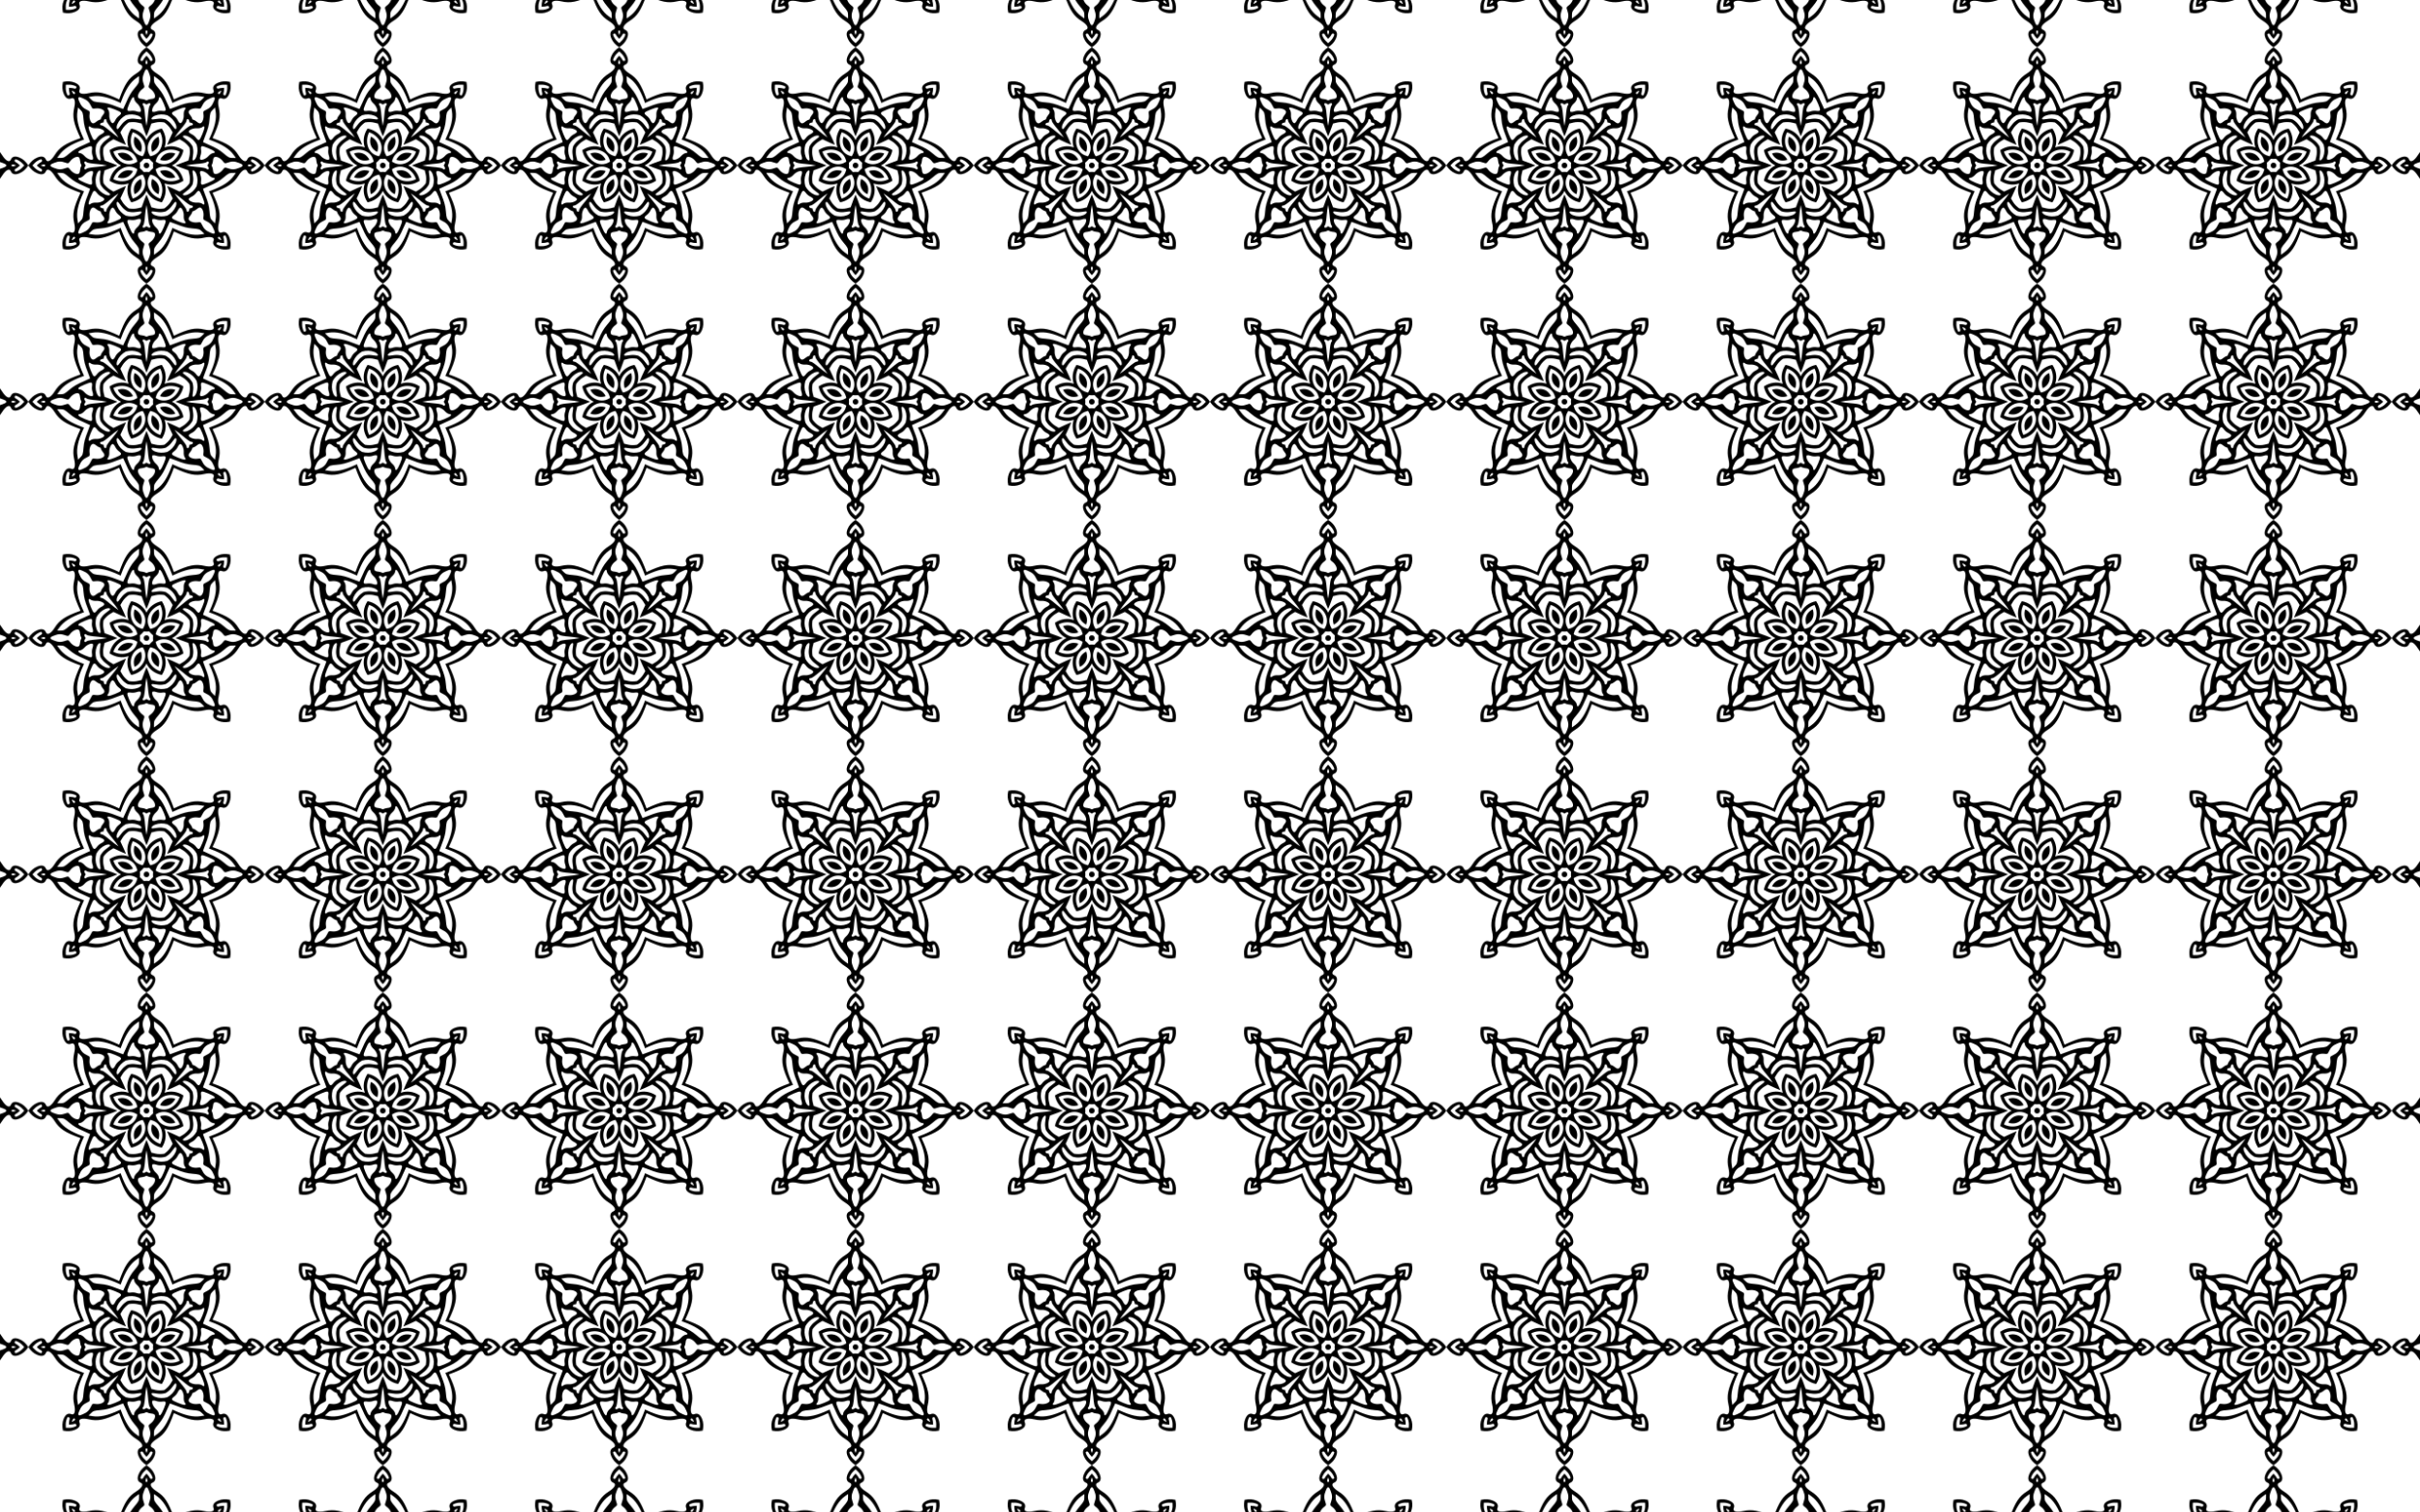 <?xml version="1.0" encoding="UTF-8"?>
<svg enable-background="new 0 0 2560 1600" version="1.1" viewBox="0 0 2560 1600" xml:space="preserve" xmlns="http://www.w3.org/2000/svg" xmlns:xlink="http://www.w3.org/1999/xlink"><pattern id="b" width="250" height="250" overflow="visible" patternUnits="userSpaceOnUse" viewBox="0 -250 250 250"><polygon points="0 -250 250 -250 250 0 0 0" fill="none"/><path d="m177.63-134.01c-1.405 3.575-4.289 5.157-3.957 2.17 0.085-0.762 0.41-3.39 0.723-5.839 0.28-2.19-0.003-4.835-0.701-7.496-1.389-2.375-3.059-4.445-4.805-5.796-1.953-1.511-4.042-3.139-4.64-3.618-2.347-1.878 0.811-2.799 4.333-1.264 4.021 1.753 7.28 4.899 9.485 8.866 1.246 4.364 1.166 8.894-0.438 12.976zm-9.047 39.856c-3.522 1.535-6.68 0.614-4.333-1.264 0.599-0.479 2.687-2.107 4.64-3.618 1.747-1.351 3.417-3.421 4.805-5.796 0.697-2.661 0.98-5.306 0.701-7.496-0.313-2.449-0.638-5.077-0.723-5.839-0.332-2.987 2.553-1.405 3.957 2.17 1.604 4.082 1.683 8.612 0.438 12.976-2.205 3.967-5.465 7.114-9.485 8.866zm-34.58 21.785c-3.575-1.405-5.157-4.289-2.17-3.957 0.762 0.085 3.39 0.41 5.839 0.723 2.19 0.28 4.835-0.003 7.496-0.7 2.375-1.389 4.445-3.059 5.796-4.805 1.511-1.953 3.139-4.042 3.618-4.64 1.878-2.347 2.799 0.811 1.264 4.333-1.753 4.021-4.899 7.28-8.866 9.485-4.364 1.246-8.894 1.166-12.976-0.438zm-39.856-9.047c-1.535-3.522-0.614-6.68 1.264-4.333 0.479 0.599 2.107 2.687 3.618 4.64 1.351 1.747 3.421 3.417 5.796 4.805 2.661 0.697 5.306 0.98 7.496 0.7 2.449-0.313 5.077-0.638 5.839-0.723 2.987-0.332 1.405 2.553-2.17 3.957-4.082 1.604-8.612 1.683-12.976 0.438-3.967-2.205-7.114-5.464-8.866-9.485zm-21.785-34.58c1.405-3.575 4.289-5.157 3.957-2.17-0.085 0.762-0.41 3.39-0.723 5.839-0.28 2.19 0.003 4.835 0.7 7.496 1.389 2.375 3.059 4.445 4.805 5.796 1.953 1.511 4.042 3.139 4.64 3.618 2.347 1.878-0.811 2.799-4.333 1.264-4.021-1.753-7.28-4.899-9.485-8.866-1.246-4.364-1.166-8.894 0.438-12.976zm9.047-39.856c3.522-1.535 6.68-0.614 4.333 1.264-0.599 0.479-2.687 2.107-4.64 3.618-1.747 1.351-3.417 3.421-4.805 5.796-0.697 2.661-0.98 5.306-0.7 7.496 0.313 2.449 0.638 5.077 0.723 5.839 0.332 2.987-2.553 1.405-3.957-2.17-1.604-4.082-1.683-8.612-0.438-12.976 2.205-3.967 5.464-7.114 9.485-8.866zm34.58-21.785c3.575 1.405 5.157 4.289 2.17 3.957-0.762-0.085-3.39-0.41-5.839-0.723-2.19-0.28-4.835 0.003-7.496 0.701-2.375 1.389-4.445 3.059-5.796 4.805-1.511 1.953-3.139 4.042-3.618 4.64-1.878 2.347-2.799-0.811-1.264-4.333 1.753-4.021 4.899-7.28 8.866-9.485 4.364-1.246 8.894-1.166 12.976 0.438zm39.856 9.047c1.535 3.522 0.614 6.68-1.264 4.333-0.479-0.599-2.107-2.687-3.618-4.64-1.351-1.747-3.421-3.417-5.796-4.805-2.661-0.697-5.306-0.98-7.496-0.701-2.449 0.313-5.077 0.638-5.839 0.723-2.987 0.332-1.405-2.553 2.17-3.957 4.082-1.604 8.612-1.683 12.976-0.438 3.967 2.205 7.114 5.465 8.866 9.485zm5.307 5.281c3.443-3.993 6.241-7.966 6.219-8.829-0.06-2.299 1.75-2.659 2.635-0.524 0.18 0.436 0.351 1.214 0.49 2.159 0.944 0.138 1.723 0.309 2.159 0.49 2.135 0.884 1.775 2.695-0.524 2.635-0.863-0.023-4.836 2.776-8.829 6.219-2.866 2.472-6.016 4.799-8.702 6.554 1.755-2.686 4.082-5.836 6.554-8.703zm16.496 36.786c5.258-0.389 10.046-1.219 10.64-1.845 1.583-1.668 3.118-0.643 2.234 1.492-0.18 0.436-0.61 1.107-1.18 1.873 0.57 0.765 1 1.437 1.18 1.873 0.884 2.135-0.651 3.16-2.234 1.492-0.594-0.626-5.382-1.457-10.64-1.845-3.775-0.279-7.648-0.861-10.788-1.519 3.14-0.658 7.013-1.24 10.788-1.519zm-14.347 37.676c3.993 3.443 7.966 6.241 8.829 6.219 2.299-0.06 2.659 1.75 0.524 2.635-0.436 0.18-1.214 0.351-2.159 0.49-0.138 0.944-0.309 1.723-0.49 2.159-0.884 2.135-2.695 1.775-2.635-0.524 0.023-0.863-2.776-4.836-6.219-8.829-2.472-2.866-4.799-6.016-6.554-8.702 2.686 1.755 5.836 4.082 8.703 6.554zm-36.786 16.496c0.389 5.258 1.219 10.046 1.845 10.64 1.668 1.583 0.643 3.118-1.492 2.234-0.436-0.18-1.107-0.61-1.873-1.18-0.765 0.57-1.437 1-1.873 1.18-2.135 0.884-3.16-0.651-1.492-2.234 0.626-0.594 1.457-5.382 1.845-10.64 0.279-3.775 0.861-7.648 1.519-10.788 0.658 3.14 1.24 7.013 1.519 10.788zm-37.676-14.347c-3.443 3.993-6.241 7.966-6.219 8.829 0.06 2.299-1.75 2.659-2.635 0.524-0.18-0.436-0.351-1.214-0.49-2.159-0.944-0.138-1.723-0.309-2.159-0.49-2.135-0.884-1.775-2.695 0.524-2.635 0.863 0.023 4.836-2.776 8.829-6.219 2.866-2.472 6.016-4.799 8.702-6.554-1.755 2.686-4.082 5.836-6.554 8.702zm-16.496-36.786c-5.258 0.389-10.046 1.219-10.64 1.845-1.583 1.668-3.118 0.643-2.234-1.492 0.18-0.436 0.61-1.107 1.18-1.873-0.57-0.765-1-1.437-1.18-1.873-0.884-2.135 0.651-3.16 2.234-1.492 0.594 0.626 5.382 1.457 10.64 1.845 3.775 0.279 7.648 0.861 10.788 1.519-3.14 0.658-7.013 1.24-10.788 1.519zm14.347-37.676c-3.993-3.443-7.966-6.241-8.829-6.219-2.299 0.06-2.659-1.75-0.524-2.635 0.436-0.18 1.214-0.351 2.159-0.49 0.138-0.944 0.309-1.723 0.49-2.159 0.884-2.135 2.695-1.775 2.635 0.524-0.023 0.863 2.776 4.836 6.219 8.829 2.472 2.866 4.799 6.016 6.554 8.702-2.686-1.755-5.836-4.082-8.702-6.554zm36.786-16.496c-0.389-5.258-1.219-10.046-1.845-10.64-1.668-1.583-0.643-3.118 1.492-2.234 0.436 0.18 1.107 0.61 1.873 1.18 0.765-0.57 1.437-1 1.873-1.18 2.135-0.884 3.16 0.651 1.492 2.234-0.626 0.594-1.457 5.382-1.845 10.64-0.279 3.775-0.861 7.648-1.519 10.788-0.658-3.14-1.24-7.013-1.519-10.788zm69.39 25.93c12.306 4.516 19.778 9.284 24.229 15.46l2.433 3.376-3.668-0.019c-3.3-0.017-4.238-0.503-9.348-4.846-4.301-3.655-8.077-5.857-15.557-9.072-2.542-1.092-4.628-2.056-6.273-2.9 0.567-1.759 1.36-3.916 2.385-6.486 3.017-7.563 4.13-11.789 4.586-17.415 0.542-6.684 0.862-7.691 3.183-10.037l2.58-2.607 0.667 4.108c1.219 7.515-0.693 16.169-6.201 28.064-0.278 0.6-0.546 1.175-0.806 1.724 0.572 0.205 1.168 0.421 1.789 0.649zm-0.983 55.819c5.508 11.895 7.42 20.55 6.201 28.064l-0.667 4.108-2.58-2.607c-2.321-2.346-2.64-3.352-3.183-10.037-0.457-5.626-1.57-9.853-4.586-17.415-1.025-2.57-1.819-4.727-2.385-6.486 1.645-0.843 3.731-1.807 6.273-2.9 7.481-3.215 11.256-5.416 15.557-9.072 5.11-4.343 6.047-4.829 9.348-4.846l3.668-0.019-2.433 3.376c-4.451 6.176-11.923 10.944-24.229 15.46-0.621 0.228-1.217 0.444-1.789 0.649 0.26 0.549 0.528 1.124 0.806 1.724zm-40.165 38.775c-4.516 12.306-9.284 19.778-15.46 24.229l-3.376 2.433 0.019-3.668c0.017-3.3 0.503-4.238 4.846-9.348 3.655-4.301 5.857-8.077 9.072-15.557 1.092-2.542 2.056-4.628 2.9-6.273 1.759 0.567 3.916 1.36 6.486 2.385 7.563 3.017 11.789 4.13 17.415 4.586 6.684 0.542 7.691 0.862 10.037 3.183l2.607 2.58-4.108 0.667c-7.515 1.219-16.169-0.693-28.064-6.201-0.6-0.278-1.175-0.546-1.724-0.806-0.205 0.572-0.421 1.168-0.649 1.789zm-55.819-0.983c-11.895 5.508-20.55 7.42-28.064 6.201l-4.108-0.667 2.607-2.58c2.346-2.321 3.352-2.641 10.037-3.183 5.626-0.457 9.853-1.57 17.415-4.586 2.57-1.025 4.727-1.819 6.486-2.385 0.843 1.645 1.807 3.731 2.9 6.273 3.215 7.481 5.416 11.256 9.072 15.557 4.343 5.11 4.829 6.047 4.846 9.348l0.019 3.668-3.376-2.433c-6.176-4.451-10.944-11.923-15.46-24.229-0.228-0.621-0.444-1.217-0.649-1.789-0.549 0.26-1.124 0.528-1.724 0.806zm-38.775-40.165c-12.306-4.516-19.778-9.284-24.229-15.46l-2.433-3.376 3.668 0.019c3.3 0.017 4.238 0.503 9.348 4.846 4.301 3.655 8.077 5.857 15.557 9.072 2.542 1.092 4.628 2.056 6.273 2.9-0.567 1.759-1.36 3.916-2.385 6.486-3.017 7.563-4.13 11.789-4.586 17.415-0.542 6.684-0.862 7.691-3.183 10.037l-2.58 2.607-0.667-4.108c-1.219-7.515 0.693-16.169 6.201-28.064 0.278-0.6 0.546-1.175 0.806-1.724-0.572-0.205-1.168-0.421-1.789-0.649zm0.983-55.819c-5.508-11.895-7.42-20.55-6.201-28.064l0.667-4.108 2.58 2.607c2.321 2.346 2.641 3.352 3.183 10.037 0.457 5.626 1.57 9.853 4.586 17.415 1.025 2.57 1.819 4.727 2.385 6.486-1.645 0.843-3.731 1.807-6.273 2.9-7.481 3.215-11.256 5.416-15.557 9.072-5.11 4.343-6.047 4.829-9.348 4.846l-3.668 0.019 2.433-3.376c4.451-6.176 11.923-10.944 24.229-15.46 0.621-0.228 1.217-0.444 1.789-0.649-0.26-0.549-0.528-1.124-0.806-1.724zm40.165-38.775c4.516-12.306 9.284-19.778 15.46-24.229l3.376-2.433-0.019 3.668c-0.017 3.3-0.503 4.238-4.846 9.348-3.655 4.301-5.857 8.077-9.072 15.557-1.092 2.542-2.056 4.628-2.9 6.273-1.759-0.567-3.916-1.36-6.486-2.385-7.563-3.017-11.789-4.13-17.415-4.586-6.684-0.542-7.691-0.862-10.037-3.183l-2.607-2.58 4.108-0.667c7.515-1.219 16.169 0.693 28.064 6.201 0.6 0.278 1.175 0.546 1.724 0.806 0.205-0.572 0.421-1.168 0.649-1.789zm55.819 0.983c11.895-5.508 20.55-7.42 28.064-6.201l4.108 0.667-2.607 2.58c-2.346 2.321-3.352 2.64-10.037 3.183-5.626 0.457-9.853 1.57-17.415 4.586-2.57 1.025-4.727 1.819-6.486 2.385-0.843-1.645-1.807-3.731-2.9-6.273-3.215-7.481-5.416-11.256-9.072-15.557-4.343-5.11-4.829-6.047-4.846-9.348l-0.019-3.668 3.376 2.433c6.176 4.451 10.944 11.923 15.46 24.229 0.228 0.621 0.444 1.217 0.649 1.789 0.549-0.26 1.124-0.528 1.724-0.806zm17.263 13.872c-1.61-1.949-2.106-3.174-1.69-4.177 0.878-2.12 5.184-3.568 9.104-3.063 3.352 0.432 3.513 0.352 4.804-2.398 2.11-4.493 4.203-6.479 8.864-8.41 3.001-1.243 3.94-1.567 4.364-0.741 0.826 0.424 0.502 1.364-0.741 4.364-1.931 4.661-3.917 6.755-8.41 8.864-2.75 1.291-2.83 1.452-2.398 4.804 0.506 3.92-0.943 8.226-3.063 9.104-1.003 0.415-2.228-0.08-4.177-1.69-1.245-1.029-2.557-1.739-4.366-2.291-0.552-1.81-1.262-3.121-2.291-4.366zm23.91 48.309c0.24-2.517 0.755-3.733 1.758-4.149 2.12-0.878 6.189 1.142 8.603 4.272 2.064 2.676 2.235 2.733 5.092 1.702 4.669-1.686 7.553-1.61 12.215 0.321 3.001 1.243 3.894 1.678 3.61 2.562 0.284 0.884-0.609 1.319-3.61 2.562-4.661 1.931-7.546 2.007-12.215 0.321-2.857-1.032-3.028-0.975-5.092 1.702-2.414 3.129-6.483 5.15-8.603 4.272-1.003-0.415-1.519-1.633-1.758-4.149-0.153-1.608-0.579-3.037-1.468-4.707 0.889-1.67 1.315-3.099 1.468-4.707zm-17.253 51.066c1.949-1.61 3.174-2.106 4.177-1.69 2.12 0.878 3.568 5.184 3.063 9.104-0.432 3.352-0.352 3.513 2.398 4.804 4.493 2.109 6.479 4.203 8.41 8.864 1.243 3.001 1.567 3.94 0.741 4.364-0.424 0.826-1.364 0.502-4.364-0.741-4.661-1.931-6.755-3.917-8.864-8.41-1.291-2.75-1.452-2.83-4.804-2.398-3.92 0.506-8.226-0.943-9.104-3.063-0.415-1.003 0.08-2.228 1.69-4.177 1.029-1.245 1.739-2.557 2.291-4.366 1.81-0.552 3.121-1.262 4.366-2.291zm-48.309 23.91c2.517 0.24 3.733 0.755 4.149 1.758 0.878 2.12-1.142 6.189-4.272 8.603-2.676 2.064-2.733 2.235-1.702 5.092 1.686 4.669 1.61 7.553-0.321 12.215-1.243 3.001-1.678 3.894-2.562 3.61-0.884 0.284-1.319-0.609-2.562-3.61-1.931-4.661-2.007-7.546-0.321-12.215 1.032-2.857 0.975-3.028-1.702-5.092-3.129-2.414-5.15-6.483-4.272-8.603 0.415-1.003 1.633-1.519 4.149-1.758 1.608-0.153 3.037-0.579 4.707-1.468 1.67 0.889 3.099 1.315 4.707 1.468zm-51.066-17.253c1.61 1.949 2.106 3.174 1.69 4.177-0.878 2.12-5.184 3.568-9.104 3.063-3.352-0.432-3.513-0.352-4.804 2.398-2.109 4.493-4.203 6.479-8.864 8.41-3.001 1.243-3.94 1.567-4.364 0.741-0.826-0.424-0.502-1.364 0.741-4.364 1.931-4.661 3.917-6.755 8.41-8.864 2.75-1.291 2.83-1.452 2.398-4.804-0.506-3.92 0.943-8.226 3.063-9.104 1.003-0.415 2.228 0.08 4.177 1.69 1.245 1.029 2.557 1.739 4.366 2.291 0.552 1.809 1.262 3.121 2.291 4.366zm-23.91-48.309c-0.24 2.517-0.755 3.733-1.758 4.149-2.12 0.878-6.189-1.142-8.603-4.272-2.064-2.676-2.235-2.733-5.092-1.702-4.669 1.686-7.553 1.61-12.215-0.321-3.001-1.243-3.894-1.678-3.61-2.562-0.284-0.884 0.609-1.319 3.61-2.562 4.661-1.931 7.546-2.007 12.215-0.321 2.857 1.032 3.028 0.975 5.092-1.702 2.414-3.129 6.483-5.15 8.603-4.272 1.003 0.415 1.519 1.633 1.758 4.149 0.153 1.608 0.579 3.037 1.468 4.707-0.889 1.67-1.315 3.099-1.468 4.707zm17.253-51.066c-1.949 1.61-3.174 2.106-4.177 1.69-2.12-0.878-3.568-5.184-3.063-9.104 0.432-3.352 0.352-3.513-2.398-4.804-4.493-2.11-6.479-4.203-8.41-8.864-1.243-3.001-1.567-3.94-0.741-4.364 0.424-0.826 1.364-0.502 4.364 0.741 4.661 1.931 6.755 3.917 8.864 8.41 1.291 2.75 1.452 2.83 4.804 2.398 3.92-0.506 8.226 0.943 9.104 3.063 0.415 1.003-0.08 2.228-1.69 4.177-1.029 1.245-1.739 2.557-2.291 4.366-1.809 0.552-3.121 1.262-4.366 2.291zm48.309-23.91c-2.517-0.24-3.733-0.755-4.149-1.758-0.878-2.12 1.142-6.189 4.272-8.603 2.676-2.064 2.733-2.235 1.702-5.092-1.686-4.669-1.61-7.553 0.321-12.215 1.243-3.001 1.678-3.894 2.562-3.61 0.884-0.284 1.319 0.609 2.562 3.61 1.931 4.661 2.007 7.546 0.321 12.215-1.032 2.857-0.975 3.028 1.702 5.092 3.129 2.414 5.15 6.483 4.272 8.603-0.415 1.003-1.633 1.519-4.149 1.758-1.608 0.153-3.037 0.579-4.707 1.468-1.67-0.889-3.099-1.315-4.707-1.468zm63.747 37.106c-3.078 7.43-3.703 7.755-6.925 3.592-0.974-1.258-2.806-2.741-4.072-3.296-1.266-0.555-2.695-1.569-3.176-2.254-1.327-1.888 4.113-4.56 8.605-4.227 2.026 0.15 4.457-0.36 5.401-1.134 3.038-2.491 3.101 0.238 0.168 7.319zm-40.742-32.035c3.078 7.43 2.865 8.101-2.357 7.437-1.579-0.201-3.923 0.046-5.21 0.549s-3.015 0.796-3.84 0.652c-2.273-0.397-0.316-6.133 3.096-9.074 1.539-1.327 2.897-3.406 3.017-4.621 0.387-3.91 2.361-2.024 5.294 5.057zm-51.461 6.157c7.43 3.078 7.755 3.703 3.592 6.925-1.258 0.974-2.741 2.806-3.296 4.072-0.555 1.266-1.569 2.695-2.254 3.176-1.888 1.327-4.56-4.113-4.227-8.605 0.15-2.026-0.36-4.457-1.134-5.401-2.491-3.038 0.238-3.101 7.319-0.168zm-32.035 40.742c7.43-3.078 8.101-2.865 7.437 2.357-0.201 1.579 0.046 3.923 0.549 5.21s0.796 3.015 0.652 3.84c-0.397 2.273-6.133 0.316-9.074-3.096-1.327-1.539-3.406-2.897-4.621-3.017-3.91-0.387-2.024-2.361 5.057-5.294zm6.157 51.461c3.078-7.43 3.703-7.755 6.925-3.592 0.974 1.258 2.806 2.741 4.072 3.296 1.266 0.555 2.695 1.569 3.176 2.254 1.327 1.888-4.113 4.56-8.605 4.227-2.026-0.15-4.457 0.36-5.401 1.134-3.038 2.491-3.101-0.238-0.168-7.319zm40.742 32.035c-3.078-7.43-2.865-8.101 2.357-7.437 1.579 0.201 3.923-0.046 5.21-0.549s3.015-0.796 3.84-0.652c2.273 0.397 0.316 6.133-3.096 9.074-1.539 1.327-2.897 3.406-3.017 4.621-0.387 3.91-2.361 2.024-5.294-5.057zm51.461-6.157c-7.43-3.078-7.755-3.703-3.592-6.925 1.258-0.974 2.741-2.806 3.296-4.072 0.555-1.266 1.569-2.695 2.254-3.176 1.888-1.327 4.56 4.113 4.227 8.605-0.15 2.026 0.36 4.457 1.134 5.401 2.491 3.038-0.238 3.101-7.319 0.168zm32.035-40.742c-7.43 3.078-8.101 2.865-7.437-2.357 0.201-1.579-0.046-3.923-0.549-5.21s-0.796-3.015-0.652-3.84c0.397-2.273 6.133-0.316 9.074 3.096 1.327 1.539 3.406 2.897 4.621 3.017 3.91 0.387 2.024 2.361-5.057 5.294zm1e-4 -36.597c7.081 2.933 8.967 4.907 5.057 5.294-1.215 0.12-3.294 1.478-4.621 3.017-2.941 3.412-8.677 5.369-9.074 3.096-0.144-0.825 0.15-2.553 0.652-3.84 0.503-1.287 0.75-3.631 0.549-5.21-0.665-5.222 0.006-5.435 7.437-2.357zm-32.035-40.742c7.081-2.933 9.81-2.871 7.319 0.168-0.774 0.944-1.284 3.374-1.134 5.401 0.333 4.492-2.34 9.932-4.227 8.605-0.685-0.482-1.7-1.911-2.254-3.176s-2.038-3.098-3.296-4.072c-4.162-3.223-3.838-3.847 3.592-6.925zm-51.461-6.157c2.933-7.081 4.907-8.967 5.294-5.057 0.12 1.215 1.478 3.294 3.017 4.621 3.412 2.941 5.369 8.677 3.096 9.074-0.825 0.144-2.553-0.15-3.84-0.652-1.287-0.503-3.631-0.75-5.21-0.549-5.222 0.665-5.434-0.006-2.357-7.437zm-40.742 32.035c-2.933-7.081-2.871-9.81 0.168-7.319 0.944 0.774 3.374 1.284 5.401 1.134 4.492-0.333 9.932 2.34 8.605 4.227-0.482 0.685-1.911 1.7-3.176 2.254s-3.098 2.038-4.072 3.296c-3.223 4.162-3.847 3.838-6.925-3.592zm-6.157 51.461c-7.081-2.933-8.967-4.907-5.057-5.294 1.215-0.12 3.294-1.478 4.621-3.017 2.941-3.412 8.677-5.369 9.074-3.096 0.144 0.825-0.15 2.553-0.652 3.84-0.503 1.287-0.75 3.631-0.549 5.21 0.665 5.222-0.006 5.434-7.437 2.357zm32.035 40.742c-7.081 2.933-9.81 2.871-7.319-0.168 0.774-0.944 1.284-3.374 1.134-5.401-0.333-4.492 2.34-9.932 4.227-8.605 0.685 0.482 1.7 1.911 2.254 3.176s2.038 3.098 3.296 4.072c4.163 3.223 3.838 3.847-3.592 6.925zm51.461 6.157c-2.933 7.081-4.907 8.967-5.294 5.057-0.12-1.215-1.478-3.294-3.017-4.621-3.412-2.941-5.369-8.677-3.096-9.074 0.825-0.144 2.553 0.15 3.84 0.652 1.287 0.503 3.631 0.75 5.21 0.549 5.222-0.665 5.435 0.006 2.357 7.437zm40.742-32.035c2.933 7.081 2.871 9.81-0.168 7.319-0.944-0.774-3.374-1.284-5.401-1.134-4.492 0.333-9.932-2.34-8.605-4.227 0.482-0.685 1.911-1.7 3.176-2.254s3.098-2.038 4.072-3.296c3.223-4.163 3.847-3.838 6.925 3.592zm19.219-111.97c0.293-0.121 0.588-0.232 0.877-0.329-0.098 0.29-0.208 0.585-0.329 0.877-1.025 2.475-2.297 3.398-2.927 2.378-1.019-0.63-0.097-1.902 2.379-2.927zm32.804 78.42c0.293 0.121 0.579 0.252 0.853 0.388-0.274 0.136-0.56 0.266-0.853 0.388-2.475 1.025-4.027 0.779-3.751-0.388-0.275-1.167 1.276-1.413 3.751-0.388zm-32.255 78.647c0.121 0.293 0.232 0.588 0.329 0.877-0.29-0.098-0.585-0.208-0.877-0.329-2.475-1.025-3.398-2.297-2.378-2.927 0.63-1.019 1.902-0.097 2.927 2.379zm-78.42 32.804c-0.121 0.293-0.252 0.579-0.388 0.853-0.136-0.274-0.266-0.56-0.388-0.853-1.025-2.475-0.779-4.027 0.388-3.751 1.167-0.275 1.413 1.276 0.388 3.751zm-78.647-32.255c-0.293 0.121-0.588 0.232-0.877 0.329 0.098-0.29 0.208-0.585 0.329-0.877 1.025-2.475 2.297-3.398 2.927-2.378 1.019 0.63 0.097 1.901-2.379 2.927zm-32.804-78.42c-0.293-0.121-0.579-0.252-0.853-0.388 0.274-0.136 0.56-0.266 0.853-0.388 2.475-1.025 4.027-0.779 3.751 0.388 0.275 1.167-1.276 1.413-3.751 0.388zm32.255-78.647c-0.121-0.293-0.232-0.588-0.329-0.877 0.29 0.098 0.585 0.208 0.877 0.329 2.475 1.025 3.398 2.297 2.378 2.927-0.63 1.019-1.901 0.097-2.927-2.379zm78.42-32.804c0.121-0.293 0.252-0.579 0.388-0.853 0.136 0.274 0.266 0.56 0.388 0.853 1.025 2.475 0.779 4.027-0.388 3.751-1.167 0.275-1.413-1.276-0.388-3.751zm77.316 29.545c-1.312 0.543-2.322 0.301-2.715-0.649-0.511-1.233 0.144-1.735 3.538-2.713 2.048-0.59 4.933-0.704 7.601-0.473 0.23 2.668 0.117 5.553-0.473 7.601-0.978 3.394-1.48 4.049-2.713 3.538-0.95-0.394-1.191-1.404-0.649-2.715 0.313-0.757 0.522-2.78 0.575-5.164-2.384 0.052-4.407 0.261-5.164 0.575zm35.11 78.273c-1.311-0.544-1.855-1.429-1.461-2.379 0.511-1.233 1.329-1.125 4.42 0.584 1.865 1.031 3.986 2.99 5.71 5.04-1.724 2.05-3.844 4.009-5.71 5.04-3.092 1.709-3.91 1.817-4.42 0.584-0.394-0.95 0.15-1.835 1.461-2.379 0.757-0.314 2.335-1.596 4.058-3.245-1.722-1.649-3.301-2.931-4.058-3.245zm-30.521 80.174c-0.543-1.312-0.301-2.322 0.649-2.715 1.233-0.511 1.735 0.144 2.713 3.538 0.59 2.048 0.704 4.933 0.473 7.601-2.668 0.23-5.553 0.117-7.601-0.473-3.394-0.978-4.049-1.48-3.538-2.713 0.394-0.95 1.404-1.191 2.715-0.649 0.757 0.313 2.78 0.522 5.164 0.575-0.052-2.384-0.261-4.407-0.575-5.164zm-78.273 35.11c0.544-1.311 1.429-1.855 2.379-1.461 1.233 0.511 1.125 1.329-0.584 4.42-1.031 1.866-2.99 3.986-5.04 5.71-2.05-1.724-4.009-3.844-5.04-5.71-1.709-3.092-1.817-3.91-0.584-4.42 0.95-0.394 1.835 0.15 2.379 1.461 0.314 0.757 1.596 2.335 3.245 4.058 1.649-1.723 2.931-3.301 3.245-4.058zm-80.174-30.521c1.312-0.543 2.322-0.301 2.715 0.649 0.511 1.233-0.144 1.735-3.538 2.713-2.048 0.59-4.933 0.704-7.601 0.473-0.23-2.668-0.117-5.553 0.473-7.601 0.978-3.394 1.48-4.049 2.713-3.538 0.95 0.394 1.191 1.404 0.649 2.715-0.313 0.757-0.522 2.78-0.575 5.164 2.384-0.052 4.407-0.261 5.164-0.575zm-35.11-78.273c1.311 0.544 1.855 1.429 1.461 2.379-0.511 1.233-1.329 1.125-4.42-0.584-1.866-1.031-3.986-2.99-5.71-5.04 1.724-2.05 3.844-4.009 5.71-5.04 3.092-1.709 3.91-1.817 4.42-0.584 0.394 0.95-0.15 1.835-1.461 2.379-0.757 0.314-2.335 1.596-4.058 3.245 1.723 1.649 3.301 2.931 4.058 3.245zm30.521-80.174c0.543 1.312 0.301 2.322-0.649 2.715-1.233 0.511-1.735-0.144-2.713-3.538-0.59-2.048-0.704-4.933-0.473-7.601 2.668-0.23 5.553-0.117 7.601 0.473 3.394 0.978 4.049 1.48 3.538 2.713-0.394 0.95-1.404 1.191-2.715 0.649-0.757-0.313-2.78-0.522-5.164-0.575 0.052 2.384 0.261 4.407 0.575 5.164zm78.273-35.11c-0.544 1.311-1.429 1.855-2.379 1.461-1.233-0.511-1.125-1.329 0.584-4.42 1.031-1.865 2.99-3.986 5.04-5.71 2.05 1.724 4.009 3.844 5.04 5.71 1.709 3.092 1.817 3.91 0.584 4.42-0.95 0.394-1.835-0.15-2.379-1.461-0.314-0.757-1.596-2.335-3.245-4.058-1.649 1.722-2.931 3.301-3.245 4.058zm79.139 24.424c-4.709 1.951-6.358 4.659-4.932 8.101 1.388 3.351-2.885 4.667-9.919 3.055-9.413-2.158-16.578-0.694-31.93 6.524-0.06 0.028-0.12 0.057-0.18 0.085-0.022-0.062-0.045-0.125-0.068-0.188-5.752-15.96-9.783-22.061-17.965-27.191-6.114-3.833-8.205-7.786-4.854-9.174 3.443-1.426 4.192-4.506 2.241-9.216-1.534-3.703-4.268-6.801-8.288-9.382-4.019 2.581-6.754 5.679-8.288 9.382-1.951 4.709-1.202 7.79 2.241 9.216 3.351 1.388 1.26 5.34-4.854 9.174-8.182 5.13-12.213 11.231-17.965 27.191-0.023 0.063-0.045 0.125-0.068 0.188-0.06-0.028-0.12-0.057-0.18-0.085-15.352-7.218-22.517-8.681-31.93-6.524-7.034 1.613-11.307 0.296-9.919-3.055 1.426-3.443-0.223-6.151-4.932-8.101-3.703-1.534-7.827-1.791-12.494-0.774-1.017 4.667-0.76 8.791 0.774 12.494 1.951 4.709 4.659 6.358 8.101 4.932 3.351-1.388 4.667 2.885 3.055 9.919-2.158 9.413-0.694 16.578 6.524 31.93 0.028 0.06 0.057 0.12 0.085 0.18-0.062 0.022-0.125 0.045-0.188 0.068-15.959 5.752-22.061 9.783-27.191 17.965-3.833 6.114-7.786 8.205-9.174 4.854-1.426-3.443-4.506-4.192-9.216-2.241-3.703 1.534-6.801 4.268-9.382 8.287 2.581 4.019 5.679 6.754 9.382 8.288 4.709 1.951 7.79 1.202 9.216-2.241 1.388-3.351 5.34-1.26 9.174 4.854 5.13 8.182 11.231 12.213 27.191 17.965 0.063 0.023 0.125 0.045 0.188 0.068-0.028 0.06-0.057 0.12-0.085 0.18-7.218 15.352-8.681 22.517-6.524 31.93 1.613 7.034 0.296 11.307-3.055 9.919-3.443-1.426-6.151 0.223-8.101 4.932-1.534 3.703-1.791 7.827-0.774 12.494 4.667 1.017 8.791 0.76 12.494-0.774 4.709-1.951 6.358-4.659 4.932-8.101-1.388-3.351 2.885-4.667 9.919-3.055 9.413 2.158 16.578 0.694 31.93-6.524 0.06-0.028 0.12-0.057 0.18-0.085 0.022 0.062 0.045 0.125 0.068 0.188 5.752 15.959 9.783 22.061 17.965 27.191 6.114 3.833 8.205 7.786 4.854 9.174-3.443 1.426-4.192 4.506-2.241 9.216 1.534 3.703 4.268 6.801 8.288 9.382 4.019-2.581 6.754-5.679 8.288-9.382 1.951-4.709 1.202-7.79-2.241-9.216-3.351-1.388-1.26-5.34 4.854-9.174 8.182-5.13 12.213-11.231 17.965-27.191 0.023-0.063 0.045-0.125 0.068-0.188 0.06 0.028 0.12 0.057 0.18 0.085 15.352 7.218 22.517 8.681 31.93 6.524 7.034-1.613 11.307-0.296 9.919 3.055-1.426 3.443 0.223 6.151 4.932 8.101 3.703 1.534 7.827 1.791 12.494 0.774 1.017-4.667 0.76-8.791-0.774-12.494-1.951-4.709-4.659-6.358-8.101-4.932-3.351 1.388-4.667-2.885-3.055-9.919 2.158-9.413 0.694-16.578-6.524-31.93-0.028-0.06-0.057-0.12-0.085-0.18 0.062-0.022 0.125-0.045 0.188-0.068 15.96-5.752 22.061-9.783 27.191-17.965 3.833-6.114 7.786-8.205 9.174-4.854 1.426 3.443 4.506 4.192 9.216 2.241 3.703-1.534 6.801-4.268 9.382-8.288-2.581-4.019-5.679-6.754-9.382-8.288-4.709-1.951-7.79-1.202-9.216 2.241-1.388 3.351-5.34 1.26-9.174-4.854-5.13-8.182-11.231-12.213-27.191-17.965-0.063-0.023-0.125-0.045-0.188-0.068 0.028-0.06 0.057-0.12 0.085-0.18 7.218-15.352 8.681-22.517 6.524-31.93-1.613-7.034-0.296-11.307 3.055-9.919 3.443 1.426 6.151-0.223 8.101-4.932 1.534-3.703 1.791-7.827 0.774-12.494-4.667-1.017-8.791-0.76-12.494 0.774zm-57.975 82.49c5.604 0.571 10.256-2.686 12.543-7.494-5.017-1.782-10.609-0.796-14.168 3.57-0.969 1.189-1.594 2.109-2 3.126 1.006 0.433 2.099 0.641 3.625 0.797zm-8.872-11.17c4.367-3.559 5.353-9.151 3.57-14.168-4.808 2.287-8.065 6.939-7.494 12.543 0.156 1.526 0.364 2.618 0.797 3.625 1.018-0.405 1.937-1.03 3.126-2zm-14.172-1.625c0.571-5.604-2.686-10.256-7.494-12.543-1.782 5.017-0.796 10.609 3.57 14.168 1.189 0.969 2.109 1.594 3.126 2 0.433-1.006 0.641-2.099 0.797-3.625zm-11.17 8.872c-3.559-4.367-9.151-5.353-14.168-3.57 2.287 4.808 6.939 8.065 12.543 7.494 1.526-0.156 2.618-0.364 3.625-0.797-0.405-1.018-1.03-1.937-2-3.126zm-1.625 14.172c-5.604-0.571-10.256 2.686-12.543 7.494 5.017 1.782 10.609 0.796 14.168-3.57 0.969-1.189 1.594-2.109 2-3.126-1.006-0.433-2.099-0.641-3.625-0.797zm8.872 11.17c-4.367 3.559-5.353 9.151-3.57 14.168 4.808-2.287 8.065-6.939 7.494-12.543-0.156-1.526-0.364-2.618-0.797-3.625-1.018 0.405-1.937 1.03-3.126 2zm14.172 1.625c-0.571 5.604 2.686 10.256 7.494 12.543 1.782-5.017 0.796-10.609-3.57-14.168-1.189-0.969-2.109-1.594-3.126-2-0.433 1.006-0.641 2.099-0.797 3.625zm11.17-8.872c3.559 4.367 9.151 5.353 14.168 3.57-2.287-4.808-6.939-8.065-12.543-7.494-1.526 0.156-2.618 0.364-3.625 0.797 0.405 1.018 1.03 1.937 2 3.126zm-5.495-12.396c-0.419-0.249-0.793-0.468-1.126-0.658 0.101-0.37 0.21-0.789 0.331-1.262 2.822-11.068 15.742-14.028 25.079-9.264-3.232 9.971-14.462 17.014-24.284 11.183zm-5.531-6.655c-0.472 0.12-0.892 0.23-1.262 0.331-0.19-0.333-0.409-0.707-0.658-1.126-5.831-9.821 1.212-21.051 11.183-24.284 4.765 9.336 1.804 22.257-9.264 25.079zm-8.617-0.795c-0.249 0.419-0.468 0.793-0.658 1.126-0.37-0.101-0.789-0.21-1.262-0.331-11.068-2.822-14.028-15.742-9.264-25.079 9.971 3.232 17.014 14.462 11.183 24.284zm-6.655 5.531c0.12 0.472 0.23 0.892 0.331 1.262-0.333 0.19-0.707 0.409-1.126 0.658-9.821 5.831-21.051-1.212-24.284-11.183 9.336-4.765 22.257-1.804 25.079 9.264zm-0.795 8.617c0.419 0.249 0.793 0.468 1.126 0.658-0.101 0.37-0.21 0.789-0.331 1.262-2.822 11.068-15.742 14.028-25.079 9.264 3.232-9.971 14.462-17.014 24.284-11.183zm5.531 6.655c0.472-0.12 0.892-0.23 1.262-0.331 0.19 0.333 0.409 0.707 0.658 1.126 5.831 9.821-1.212 21.051-11.183 24.284-4.765-9.336-1.804-22.257 9.264-25.079zm8.617 0.795c0.249-0.419 0.468-0.793 0.658-1.126 0.37 0.101 0.789 0.21 1.262 0.331 11.068 2.822 14.028 15.742 9.264 25.079-9.971-3.232-17.014-14.462-11.183-24.284zm6.655-5.531c-0.12-0.472-0.23-0.892-0.331-1.262 0.333-0.19 0.707-0.409 1.126-0.658 9.821-5.831 21.051 1.212 24.284 11.183-9.336 4.765-22.257 1.804-25.079-9.264zm-3.154-5.268c0.077 1.073 0.127 2.056 0.14 2.896-0.603 0.584-1.333 1.244-2.147 1.948-0.704 0.814-1.365 1.544-1.948 2.147-0.839-0.014-1.822-0.063-2.896-0.14-1.073 0.077-2.056 0.127-2.896 0.14-0.584-0.603-1.244-1.333-1.948-2.147-0.814-0.704-1.544-1.365-2.147-1.948 0.014-0.839 0.063-1.822 0.14-2.896-0.077-1.073-0.127-2.056-0.14-2.896 0.603-0.584 1.333-1.244 2.147-1.948 0.704-0.814 1.365-1.544 1.948-2.147 0.839 0.014 1.822 0.063 2.896 0.14 1.073-0.077 2.056-0.127 2.896-0.14 0.584 0.603 1.244 1.333 1.948 2.147 0.814 0.704 1.544 1.365 2.147 1.948-0.014 0.839-0.063 1.822-0.14 2.896zm-5.661-2.872c-0.383-0.011-0.781-0.016-1.19-0.015-0.409-5e-4 -0.807 0.004-1.19 0.015-0.278 0.263-0.563 0.541-0.852 0.831-0.29 0.289-0.568 0.574-0.831 0.852-0.011 0.383-0.016 0.781-0.015 1.19-5e-4 0.409 0.004 0.807 0.015 1.19 0.263 0.278 0.541 0.563 0.831 0.852 0.289 0.29 0.574 0.568 0.852 0.831 0.383 0.011 0.781 0.016 1.19 0.015 0.409 5e-4 0.807-0.004 1.19-0.015 0.278-0.263 0.563-0.541 0.852-0.831 0.29-0.289 0.568-0.574 0.831-0.852 0.011-0.383 0.016-0.781 0.015-1.19 5e-4 -0.409-0.004-0.807-0.015-1.19-0.263-0.278-0.541-0.563-0.831-0.852-0.289-0.29-0.574-0.568-0.852-0.831zm14.982-36.171c-7.466 1.483-13.372 6.019-16.172 12.134-2.8-6.115-8.706-10.651-16.172-12.134-4.231 6.328-5.199 13.712-2.856 20.015-6.304-2.344-13.687-1.375-20.015 2.856 1.483 7.466 6.019 13.372 12.134 16.172-6.115 2.8-10.651 8.706-12.134 16.172 6.328 4.231 13.712 5.199 20.015 2.856-2.344 6.304-1.375 13.687 2.856 20.015 7.466-1.483 13.372-6.019 16.172-12.134 2.8 6.115 8.706 10.651 16.172 12.134 4.231-6.328 5.199-13.712 2.856-20.015 6.304 2.344 13.687 1.375 20.015-2.856-1.483-7.466-6.019-13.372-12.134-16.172 6.115-2.8 10.651-8.706 12.134-16.172-6.328-4.231-13.712-5.199-20.015-2.856 2.344-6.304 1.375-13.687-2.856-20.015zm29.222 29.504-1.092 4.389-8.405 3.059c-1.722 0.627-3.503 1.356-5.14 2.091 1.637 0.735 3.418 1.464 5.14 2.091l8.405 3.059 1.092 4.389c0.666 2.679 0.626 6.498 0.099 9.305-1.612 2.358-4.284 5.087-6.65 6.51l-3.875 2.331-8.106-3.78c-1.661-0.774-3.436-1.518-5.113-2.156 0.638 1.677 1.382 3.453 2.156 5.113l3.78 8.106-2.331 3.875c-1.423 2.366-4.152 5.038-6.51 6.65-2.807 0.527-6.626 0.568-9.305-0.099l-4.389-1.092-3.059-8.405c-0.627-1.722-1.356-3.503-2.091-5.14-0.735 1.637-1.464 3.418-2.091 5.14l-3.059 8.405-4.389 1.092c-2.679 0.666-6.498 0.626-9.305 0.099-2.358-1.612-5.087-4.284-6.51-6.65l-2.331-3.875 3.78-8.106c0.774-1.661 1.518-3.436 2.156-5.113-1.677 0.638-3.453 1.382-5.113 2.156l-8.106 3.78-3.875-2.331c-2.366-1.423-5.038-4.152-6.65-6.51-0.527-2.807-0.568-6.626 0.099-9.305l1.092-4.389 8.405-3.059c1.722-0.627 3.503-1.356 5.14-2.091-1.637-0.735-3.418-1.464-5.14-2.091l-8.405-3.059-1.092-4.389c-0.666-2.679-0.626-6.498-0.099-9.305 1.612-2.358 4.284-5.087 6.65-6.51l3.875-2.331 8.106 3.78c1.661 0.774 3.436 1.518 5.113 2.156-0.638-1.677-1.382-3.453-2.156-5.113l-3.78-8.106 2.331-3.875c1.423-2.366 4.152-5.038 6.51-6.65 2.807-0.527 6.626-0.568 9.305 0.099l4.389 1.092 3.059 8.405c0.627 1.722 1.356 3.503 2.091 5.14 0.735-1.637 1.464-3.418 2.091-5.14l3.059-8.405 4.389-1.092c2.679-0.666 6.498-0.626 9.305-0.099 2.358 1.612 5.087 4.284 6.51 6.65l2.331 3.875-3.78 8.106c-0.774 1.661-1.518 3.436-2.156 5.113 1.677-0.638 3.453-1.382 5.113-2.156l8.106-3.78 3.875 2.331c2.366 1.423 5.038 4.152 6.65 6.51 0.527 2.807 0.568 6.626-0.099 9.305z"/></pattern><pattern id="a" xlink:href="#b" patternTransform="translate(30 50)"/><rect width="2560" height="1600" fill="url(#a)"/></svg>
